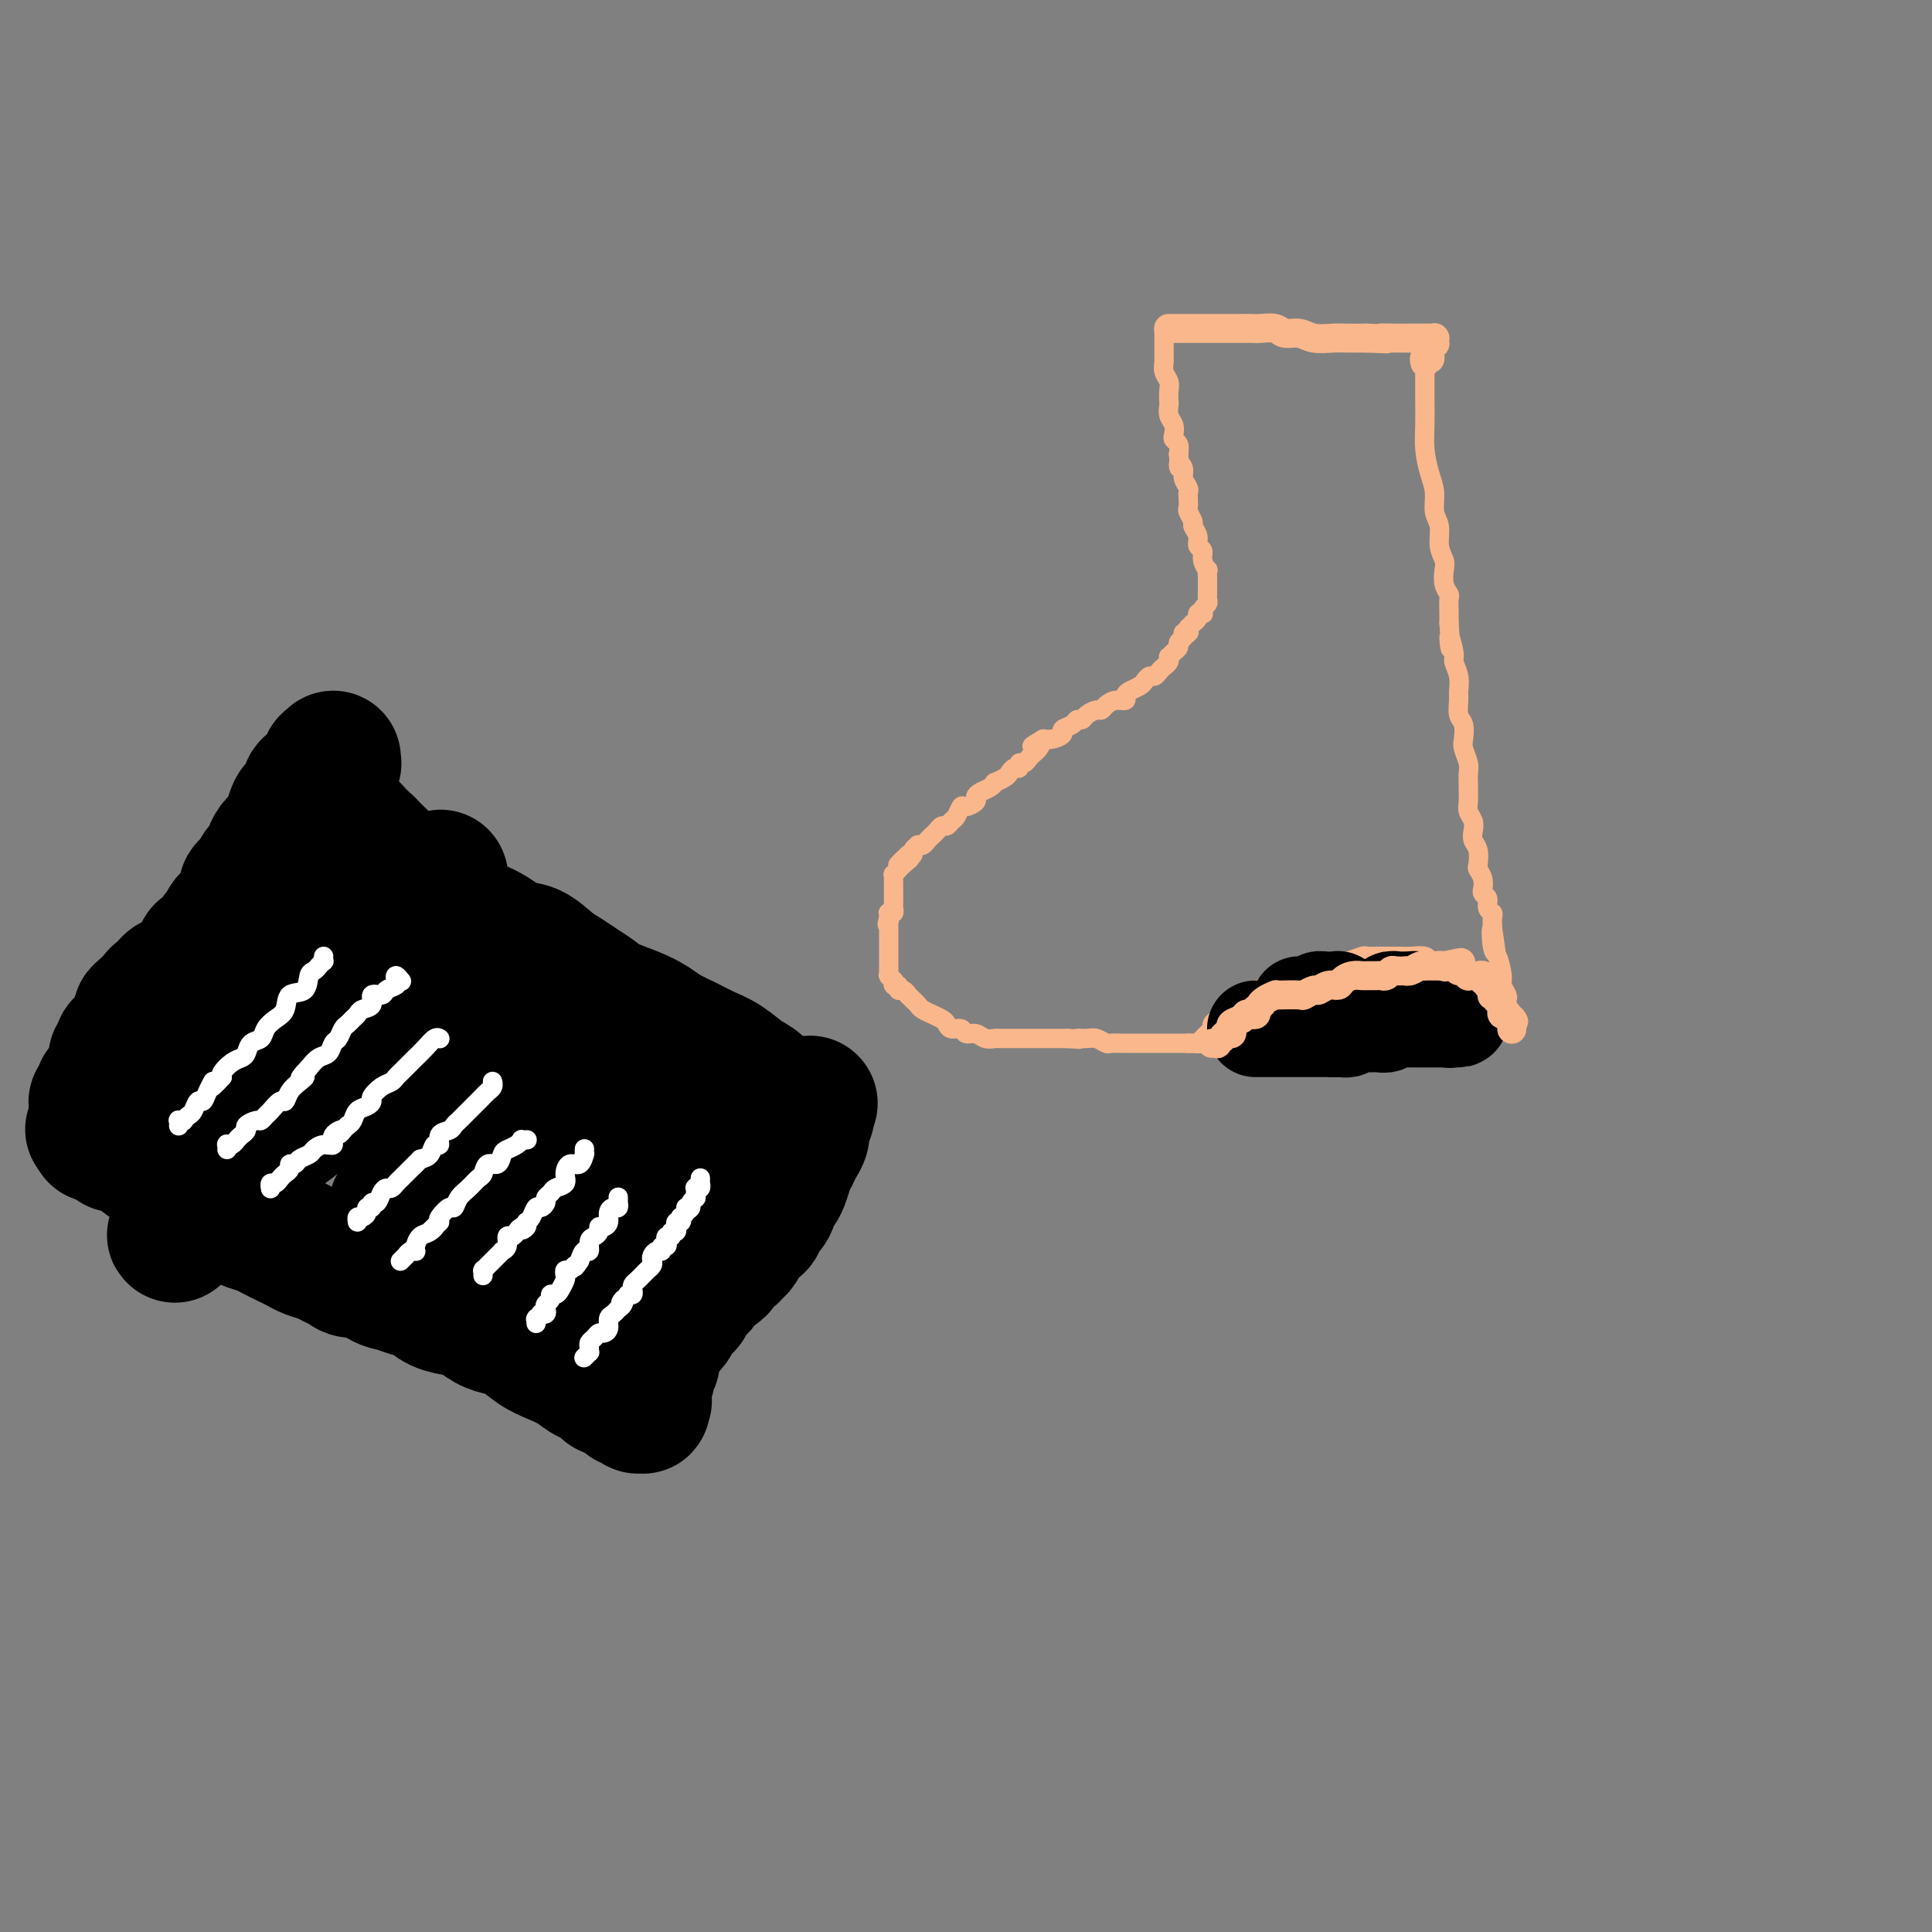 <svg viewBox='0 0 400 400' version='1.1' xmlns='http://www.w3.org/2000/svg' xmlns:xlink='http://www.w3.org/1999/xlink'><rect x="0" y="0" width="400" height="400" fill="#808080" stroke="none"/><g fill='none' stroke='#000000' stroke-width='6' stroke-linecap='round' stroke-linejoin='round'><path d='M45,181c-0.096,-0.090 -0.191,-0.180 0,0c0.191,0.180 0.670,0.629 1,1c0.330,0.371 0.512,0.663 1,1c0.488,0.337 1.283,0.721 2,1c0.717,0.279 1.357,0.455 2,1c0.643,0.545 1.289,1.459 2,2c0.711,0.541 1.486,0.708 2,1c0.514,0.292 0.767,0.708 1,1c0.233,0.292 0.447,0.459 1,1c0.553,0.541 1.444,1.454 2,2c0.556,0.546 0.778,0.724 1,1c0.222,0.276 0.444,0.651 1,1c0.556,0.349 1.444,0.671 2,1c0.556,0.329 0.778,0.664 1,1'/><path d='M64,196c2.907,2.561 0.676,1.464 0,1c-0.676,-0.464 0.203,-0.294 1,0c0.797,0.294 1.512,0.712 2,1c0.488,0.288 0.749,0.447 1,1c0.251,0.553 0.490,1.499 1,2c0.510,0.501 1.290,0.557 2,1c0.710,0.443 1.350,1.273 2,2c0.650,0.727 1.310,1.350 2,2c0.690,0.650 1.411,1.325 2,2c0.589,0.675 1.046,1.349 2,2c0.954,0.651 2.405,1.278 3,2c0.595,0.722 0.333,1.539 1,2c0.667,0.461 2.262,0.565 3,1c0.738,0.435 0.619,1.199 1,2c0.381,0.801 1.260,1.637 2,2c0.740,0.363 1.339,0.252 2,1c0.661,0.748 1.385,2.355 2,3c0.615,0.645 1.123,0.329 2,1c0.877,0.671 2.125,2.328 3,3c0.875,0.672 1.376,0.359 2,1c0.624,0.641 1.369,2.237 2,3c0.631,0.763 1.146,0.695 2,1c0.854,0.305 2.045,0.985 3,2c0.955,1.015 1.674,2.365 2,3c0.326,0.635 0.257,0.554 1,1c0.743,0.446 2.296,1.419 3,2c0.704,0.581 0.559,0.769 1,1c0.441,0.231 1.469,0.505 2,1c0.531,0.495 0.566,1.210 1,2c0.434,0.790 1.267,1.654 2,2c0.733,0.346 1.367,0.173 2,0'/><path d='M121,246c8.958,8.140 2.852,3.491 1,2c-1.852,-1.491 0.549,0.178 2,1c1.451,0.822 1.952,0.799 2,1c0.048,0.201 -0.355,0.628 0,1c0.355,0.372 1.470,0.691 2,1c0.530,0.309 0.474,0.608 1,1c0.526,0.392 1.632,0.879 2,1c0.368,0.121 -0.004,-0.122 0,0c0.004,0.122 0.382,0.611 1,1c0.618,0.389 1.475,0.679 2,1c0.525,0.321 0.719,0.673 1,1c0.281,0.327 0.649,0.627 1,1c0.351,0.373 0.686,0.817 1,1c0.314,0.183 0.606,0.105 1,0c0.394,-0.105 0.890,-0.238 1,0c0.110,0.238 -0.167,0.849 0,1c0.167,0.151 0.777,-0.156 1,0c0.223,0.156 0.060,0.774 0,1c-0.060,0.226 -0.016,0.060 0,0c0.016,-0.060 0.004,-0.012 0,0c-0.004,0.012 -0.001,-0.011 0,0c0.001,0.011 0.000,0.055 0,0c-0.000,-0.055 -0.000,-0.211 0,0c0.000,0.211 0.000,0.789 0,1c-0.000,0.211 -0.000,0.057 0,0c0.000,-0.057 0.000,-0.016 0,0c-0.000,0.016 -0.000,0.008 0,0'/><path d='M140,262c3.167,2.667 1.583,1.333 0,0'/></g>
<g fill='none' stroke='#000000' stroke-width='28' stroke-linecap='round' stroke-linejoin='round'><path d='M47,197c0.000,0.026 0.001,0.052 0,0c-0.001,-0.052 -0.003,-0.184 0,0c0.003,0.184 0.012,0.682 0,1c-0.012,0.318 -0.043,0.455 0,1c0.043,0.545 0.162,1.498 0,2c-0.162,0.502 -0.603,0.555 -1,1c-0.397,0.445 -0.750,1.284 -1,2c-0.250,0.716 -0.395,1.309 -1,2c-0.605,0.691 -1.668,1.481 -2,2c-0.332,0.519 0.066,0.769 0,1c-0.066,0.231 -0.596,0.443 -1,1c-0.404,0.557 -0.683,1.459 -1,2c-0.317,0.541 -0.673,0.722 -1,1c-0.327,0.278 -0.627,0.652 -1,1c-0.373,0.348 -0.821,0.671 -1,1c-0.179,0.329 -0.090,0.665 0,1'/><path d='M37,216c-1.726,3.346 -1.040,2.209 -1,2c0.040,-0.209 -0.567,0.508 -1,1c-0.433,0.492 -0.693,0.757 -1,1c-0.307,0.243 -0.661,0.463 -1,1c-0.339,0.537 -0.663,1.391 -1,2c-0.337,0.609 -0.685,0.974 -1,1c-0.315,0.026 -0.595,-0.287 -1,0c-0.405,0.287 -0.934,1.175 -1,2c-0.066,0.825 0.332,1.587 0,2c-0.332,0.413 -1.396,0.478 -2,1c-0.604,0.522 -0.750,1.502 -1,2c-0.250,0.498 -0.603,0.516 -1,1c-0.397,0.484 -0.838,1.436 -1,2c-0.162,0.564 -0.043,0.740 0,1c0.043,0.260 0.012,0.606 0,1c-0.012,0.394 -0.003,0.838 0,1c0.003,0.162 0.000,0.043 0,0c-0.000,-0.043 0.002,-0.012 0,0c-0.002,0.012 -0.009,0.003 0,0c0.009,-0.003 0.034,0.001 0,0c-0.034,-0.001 -0.127,-0.007 0,0c0.127,0.007 0.474,0.028 1,0c0.526,-0.028 1.229,-0.104 2,0c0.771,0.104 1.609,0.389 2,1c0.391,0.611 0.336,1.549 1,2c0.664,0.451 2.047,0.415 3,1c0.953,0.585 1.477,1.793 2,3'/><path d='M35,244c1.995,1.793 1.482,1.775 2,2c0.518,0.225 2.067,0.694 3,1c0.933,0.306 1.251,0.449 2,1c0.749,0.551 1.928,1.508 3,2c1.072,0.492 2.038,0.517 3,1c0.962,0.483 1.920,1.425 3,2c1.080,0.575 2.280,0.784 3,1c0.720,0.216 0.959,0.439 2,1c1.041,0.561 2.884,1.460 4,2c1.116,0.540 1.507,0.722 2,1c0.493,0.278 1.090,0.653 2,1c0.910,0.347 2.134,0.665 3,1c0.866,0.335 1.376,0.685 2,1c0.624,0.315 1.363,0.595 2,1c0.637,0.405 1.170,0.935 2,1c0.830,0.065 1.955,-0.334 3,0c1.045,0.334 2.011,1.403 3,2c0.989,0.597 2.001,0.724 3,1c0.999,0.276 1.986,0.703 3,1c1.014,0.297 2.056,0.464 3,1c0.944,0.536 1.789,1.439 3,2c1.211,0.561 2.788,0.778 4,1c1.212,0.222 2.060,0.447 3,1c0.940,0.553 1.973,1.432 3,2c1.027,0.568 2.050,0.823 3,1c0.950,0.177 1.828,0.275 3,1c1.172,0.725 2.637,2.078 4,3c1.363,0.922 2.623,1.412 4,2c1.377,0.588 2.871,1.274 4,2c1.129,0.726 1.894,1.493 3,2c1.106,0.507 2.553,0.753 4,1'/><path d='M126,286c14.195,6.906 4.182,3.171 1,2c-3.182,-1.171 0.467,0.221 2,1c1.533,0.779 0.950,0.945 1,1c0.050,0.055 0.731,0.001 1,0c0.269,-0.001 0.125,0.052 0,0c-0.125,-0.052 -0.230,-0.210 0,0c0.230,0.210 0.794,0.788 1,1c0.206,0.212 0.055,0.057 0,0c-0.055,-0.057 -0.015,-0.015 0,0c0.015,0.015 0.003,0.004 0,0c-0.003,-0.004 0.003,-0.001 0,0c-0.003,0.001 -0.015,0.001 0,0c0.015,-0.001 0.057,-0.004 0,0c-0.057,0.004 -0.211,0.016 0,0c0.211,-0.016 0.789,-0.060 1,0c0.211,0.060 0.057,0.224 0,0c-0.057,-0.224 -0.015,-0.837 0,-1c0.015,-0.163 0.003,0.124 0,0c-0.003,-0.124 0.003,-0.660 0,-1c-0.003,-0.340 -0.016,-0.485 0,-1c0.016,-0.515 0.061,-1.399 0,-2c-0.061,-0.601 -0.227,-0.919 0,-1c0.227,-0.081 0.849,0.074 1,0c0.151,-0.074 -0.168,-0.376 0,-1c0.168,-0.624 0.822,-1.571 1,-2c0.178,-0.429 -0.122,-0.342 0,-1c0.122,-0.658 0.665,-2.063 1,-3c0.335,-0.937 0.461,-1.406 1,-2c0.539,-0.594 1.491,-1.314 2,-2c0.509,-0.686 0.574,-1.339 1,-2c0.426,-0.661 1.213,-1.331 2,-2'/><path d='M142,270c1.727,-3.649 1.043,-2.273 1,-2c-0.043,0.273 0.553,-0.557 1,-1c0.447,-0.443 0.745,-0.500 1,-1c0.255,-0.500 0.467,-1.443 1,-2c0.533,-0.557 1.385,-0.727 2,-1c0.615,-0.273 0.991,-0.650 1,-1c0.009,-0.350 -0.348,-0.675 0,-1c0.348,-0.325 1.403,-0.650 2,-1c0.597,-0.350 0.737,-0.724 1,-1c0.263,-0.276 0.649,-0.454 1,-1c0.351,-0.546 0.667,-1.460 1,-2c0.333,-0.540 0.685,-0.706 1,-1c0.315,-0.294 0.595,-0.716 1,-1c0.405,-0.284 0.935,-0.428 1,-1c0.065,-0.572 -0.333,-1.570 0,-2c0.333,-0.430 1.399,-0.293 2,-1c0.601,-0.707 0.739,-2.258 1,-3c0.261,-0.742 0.647,-0.674 1,-1c0.353,-0.326 0.673,-1.046 1,-2c0.327,-0.954 0.662,-2.143 1,-3c0.338,-0.857 0.679,-1.382 1,-2c0.321,-0.618 0.621,-1.328 1,-2c0.379,-0.672 0.837,-1.307 1,-2c0.163,-0.693 0.029,-1.443 0,-2c-0.029,-0.557 0.045,-0.920 0,-1c-0.045,-0.080 -0.208,0.122 0,0c0.208,-0.122 0.788,-0.569 1,-1c0.212,-0.431 0.057,-0.848 0,-1c-0.057,-0.152 -0.015,-0.041 0,0c0.015,0.041 0.004,0.012 0,0c-0.004,-0.012 -0.002,-0.006 0,0'/><path d='M167,230c1.298,-3.094 0.542,-0.828 0,0c-0.542,0.828 -0.870,0.219 -1,0c-0.130,-0.219 -0.062,-0.049 0,0c0.062,0.049 0.117,-0.023 0,0c-0.117,0.023 -0.405,0.140 -1,0c-0.595,-0.140 -1.499,-0.536 -2,-1c-0.501,-0.464 -0.601,-0.996 -1,-1c-0.399,-0.004 -1.096,0.518 -2,0c-0.904,-0.518 -2.016,-2.078 -3,-3c-0.984,-0.922 -1.842,-1.206 -3,-2c-1.158,-0.794 -2.616,-2.100 -4,-3c-1.384,-0.900 -2.693,-1.396 -4,-2c-1.307,-0.604 -2.612,-1.317 -4,-2c-1.388,-0.683 -2.861,-1.338 -4,-2c-1.139,-0.662 -1.946,-1.332 -3,-2c-1.054,-0.668 -2.354,-1.334 -4,-2c-1.646,-0.666 -3.636,-1.332 -5,-2c-1.364,-0.668 -2.101,-1.339 -3,-2c-0.899,-0.661 -1.961,-1.313 -3,-2c-1.039,-0.687 -2.055,-1.409 -3,-2c-0.945,-0.591 -1.820,-1.051 -3,-2c-1.180,-0.949 -2.664,-2.388 -4,-3c-1.336,-0.612 -2.524,-0.398 -4,-1c-1.476,-0.602 -3.242,-2.019 -5,-3c-1.758,-0.981 -3.509,-1.525 -5,-2c-1.491,-0.475 -2.721,-0.879 -4,-2c-1.279,-1.121 -2.608,-2.958 -4,-4c-1.392,-1.042 -2.847,-1.290 -4,-2c-1.153,-0.710 -2.003,-1.884 -3,-3c-0.997,-1.116 -2.142,-2.176 -3,-3c-0.858,-0.824 -1.429,-1.412 -2,-2'/><path d='M76,175c-3.063,-2.808 -2.722,-2.829 -3,-3c-0.278,-0.171 -1.175,-0.494 -2,-1c-0.825,-0.506 -1.579,-1.197 -2,-2c-0.421,-0.803 -0.509,-1.718 -1,-2c-0.491,-0.282 -1.385,0.068 -2,0c-0.615,-0.068 -0.949,-0.554 -1,-1c-0.051,-0.446 0.183,-0.852 0,-1c-0.183,-0.148 -0.781,-0.040 -1,0c-0.219,0.040 -0.059,0.010 0,0c0.059,-0.010 0.016,0.001 0,0c-0.016,-0.001 -0.004,-0.012 0,0c0.004,0.012 0.001,0.048 0,0c-0.001,-0.048 -0.000,-0.178 0,0c0.000,0.178 0.000,0.666 0,1c-0.000,0.334 0.000,0.513 0,1c-0.000,0.487 -0.000,1.281 0,2c0.000,0.719 0.001,1.361 0,2c-0.001,0.639 -0.003,1.273 0,2c0.003,0.727 0.012,1.546 0,2c-0.012,0.454 -0.045,0.543 0,1c0.045,0.457 0.166,1.281 0,2c-0.166,0.719 -0.621,1.334 -1,2c-0.379,0.666 -0.683,1.382 -1,2c-0.317,0.618 -0.649,1.139 -1,2c-0.351,0.861 -0.723,2.062 -1,3c-0.277,0.938 -0.458,1.613 -1,2c-0.542,0.387 -1.443,0.488 -2,1c-0.557,0.512 -0.768,1.436 -1,2c-0.232,0.564 -0.486,0.767 -1,1c-0.514,0.233 -1.290,0.495 -2,1c-0.710,0.505 -1.355,1.252 -2,2'/><path d='M51,196c-1.901,2.711 -0.654,1.490 -1,1c-0.346,-0.490 -2.284,-0.247 -3,0c-0.716,0.247 -0.209,0.499 -1,1c-0.791,0.501 -2.880,1.252 -4,2c-1.120,0.748 -1.270,1.492 -2,2c-0.730,0.508 -2.040,0.779 -3,1c-0.960,0.221 -1.570,0.392 -2,1c-0.430,0.608 -0.679,1.655 -1,2c-0.321,0.345 -0.712,-0.010 -1,0c-0.288,0.010 -0.472,0.387 -1,1c-0.528,0.613 -1.398,1.463 -2,2c-0.602,0.537 -0.934,0.760 -1,1c-0.066,0.240 0.136,0.497 0,1c-0.136,0.503 -0.610,1.253 -1,2c-0.390,0.747 -0.697,1.491 -1,2c-0.303,0.509 -0.602,0.783 -1,1c-0.398,0.217 -0.895,0.376 -1,1c-0.105,0.624 0.183,1.711 0,2c-0.183,0.289 -0.836,-0.221 -1,0c-0.164,0.221 0.162,1.171 0,2c-0.162,0.829 -0.813,1.536 -1,2c-0.187,0.464 0.090,0.684 0,1c-0.090,0.316 -0.546,0.729 -1,1c-0.454,0.271 -0.906,0.401 -1,1c-0.094,0.599 0.171,1.666 0,2c-0.171,0.334 -0.778,-0.064 -1,0c-0.222,0.064 -0.060,0.592 0,1c0.060,0.408 0.016,0.697 0,1c-0.016,0.303 -0.004,0.620 0,1c0.004,0.380 0.001,0.823 0,1c-0.001,0.177 -0.001,0.089 0,0'/><path d='M20,232c-1.546,3.558 -0.411,0.954 0,0c0.411,-0.954 0.099,-0.256 0,0c-0.099,0.256 0.016,0.070 0,0c-0.016,-0.070 -0.162,-0.025 0,0c0.162,0.025 0.631,0.029 1,0c0.369,-0.029 0.639,-0.091 1,0c0.361,0.091 0.812,0.335 1,0c0.188,-0.335 0.112,-1.248 1,-2c0.888,-0.752 2.740,-1.341 4,-2c1.260,-0.659 1.928,-1.388 3,-2c1.072,-0.612 2.549,-1.107 4,-2c1.451,-0.893 2.876,-2.182 4,-3c1.124,-0.818 1.946,-1.163 3,-2c1.054,-0.837 2.339,-2.166 4,-3c1.661,-0.834 3.696,-1.172 5,-2c1.304,-0.828 1.875,-2.146 3,-3c1.125,-0.854 2.804,-1.244 4,-2c1.196,-0.756 1.909,-1.879 3,-3c1.091,-1.121 2.559,-2.242 4,-3c1.441,-0.758 2.854,-1.155 4,-2c1.146,-0.845 2.026,-2.137 3,-3c0.974,-0.863 2.043,-1.296 3,-2c0.957,-0.704 1.801,-1.680 3,-3c1.199,-1.320 2.755,-2.983 4,-4c1.245,-1.017 2.181,-1.389 3,-2c0.819,-0.611 1.520,-1.460 2,-2c0.480,-0.540 0.740,-0.770 1,-1'/><path d='M88,184c5.889,-4.639 2.111,-1.237 1,0c-1.111,1.237 0.446,0.309 1,0c0.554,-0.309 0.104,-0.001 0,0c-0.104,0.001 0.137,-0.307 0,0c-0.137,0.307 -0.653,1.230 -1,2c-0.347,0.770 -0.525,1.387 -1,2c-0.475,0.613 -1.246,1.222 -2,2c-0.754,0.778 -1.491,1.724 -2,3c-0.509,1.276 -0.790,2.881 -2,5c-1.210,2.119 -3.350,4.751 -5,7c-1.650,2.249 -2.810,4.113 -4,6c-1.190,1.887 -2.412,3.796 -4,6c-1.588,2.204 -3.544,4.702 -5,7c-1.456,2.298 -2.411,4.396 -4,6c-1.589,1.604 -3.811,2.713 -5,4c-1.189,1.287 -1.345,2.750 -2,4c-0.655,1.250 -1.811,2.285 -3,3c-1.189,0.715 -2.413,1.109 -3,2c-0.587,0.891 -0.539,2.279 -1,3c-0.461,0.721 -1.433,0.774 -2,1c-0.567,0.226 -0.729,0.624 -1,1c-0.271,0.376 -0.651,0.732 -1,1c-0.349,0.268 -0.668,0.450 -1,1c-0.332,0.550 -0.677,1.468 -1,2c-0.323,0.532 -0.623,0.679 -1,1c-0.377,0.321 -0.832,0.817 -1,1c-0.168,0.183 -0.048,0.052 0,0c0.048,-0.052 0.024,-0.026 0,0'/><path d='M38,254c-3.484,3.617 -1.195,0.661 0,-1c1.195,-1.661 1.294,-2.025 2,-3c0.706,-0.975 2.017,-2.561 3,-4c0.983,-1.439 1.637,-2.731 3,-4c1.363,-1.269 3.433,-2.517 6,-4c2.567,-1.483 5.629,-3.202 8,-5c2.371,-1.798 4.049,-3.674 6,-5c1.951,-1.326 4.175,-2.100 6,-3c1.825,-0.900 3.251,-1.924 5,-3c1.749,-1.076 3.820,-2.204 5,-3c1.180,-0.796 1.468,-1.260 2,-2c0.532,-0.740 1.308,-1.756 2,-2c0.692,-0.244 1.299,0.285 2,0c0.701,-0.285 1.497,-1.383 2,-2c0.503,-0.617 0.713,-0.753 1,-1c0.287,-0.247 0.650,-0.606 1,-1c0.350,-0.394 0.685,-0.822 1,-1c0.315,-0.178 0.609,-0.104 1,0c0.391,0.104 0.879,0.238 1,0c0.121,-0.238 -0.125,-0.848 0,-1c0.125,-0.152 0.622,0.156 1,0c0.378,-0.156 0.637,-0.775 1,-1c0.363,-0.225 0.829,-0.057 1,0c0.171,0.057 0.046,0.004 0,0c-0.046,-0.004 -0.011,0.043 0,0c0.011,-0.043 0.000,-0.174 0,0c-0.000,0.174 0.010,0.655 0,1c-0.010,0.345 -0.041,0.554 0,1c0.041,0.446 0.155,1.127 0,2c-0.155,0.873 -0.577,1.936 -1,3'/><path d='M97,215c-0.422,1.628 -1.478,2.199 -2,3c-0.522,0.801 -0.511,1.831 -1,3c-0.489,1.169 -1.480,2.476 -2,4c-0.520,1.524 -0.569,3.266 -1,5c-0.431,1.734 -1.243,3.459 -2,5c-0.757,1.541 -1.461,2.899 -2,4c-0.539,1.101 -0.915,1.944 -1,3c-0.085,1.056 0.122,2.324 0,3c-0.122,0.676 -0.572,0.760 -1,1c-0.428,0.240 -0.833,0.638 -1,1c-0.167,0.362 -0.096,0.690 0,1c0.096,0.310 0.218,0.604 0,1c-0.218,0.396 -0.776,0.894 -1,1c-0.224,0.106 -0.112,-0.182 0,0c0.112,0.182 0.226,0.833 0,1c-0.226,0.167 -0.793,-0.149 -1,0c-0.207,0.149 -0.056,0.764 0,1c0.056,0.236 0.017,0.093 0,0c-0.017,-0.093 -0.012,-0.136 0,0c0.012,0.136 0.030,0.449 0,0c-0.030,-0.449 -0.108,-1.662 0,-2c0.108,-0.338 0.402,0.197 1,0c0.598,-0.197 1.500,-1.126 2,-2c0.500,-0.874 0.598,-1.693 1,-2c0.402,-0.307 1.108,-0.103 2,-1c0.892,-0.897 1.971,-2.895 3,-4c1.029,-1.105 2.008,-1.316 3,-2c0.992,-0.684 1.996,-1.842 3,-3'/><path d='M97,236c2.957,-2.966 3.349,-3.381 4,-4c0.651,-0.619 1.563,-1.441 3,-2c1.437,-0.559 3.401,-0.857 5,-2c1.599,-1.143 2.834,-3.133 4,-4c1.166,-0.867 2.263,-0.611 3,-1c0.737,-0.389 1.114,-1.424 2,-2c0.886,-0.576 2.280,-0.694 3,-1c0.720,-0.306 0.767,-0.800 1,-1c0.233,-0.200 0.651,-0.107 1,0c0.349,0.107 0.630,0.229 1,0c0.370,-0.229 0.831,-0.809 1,-1c0.169,-0.191 0.046,0.007 0,0c-0.046,-0.007 -0.014,-0.220 0,0c0.014,0.220 0.011,0.873 0,1c-0.011,0.127 -0.029,-0.272 0,0c0.029,0.272 0.107,1.216 0,2c-0.107,0.784 -0.399,1.408 -1,2c-0.601,0.592 -1.512,1.150 -2,2c-0.488,0.850 -0.553,1.990 -1,3c-0.447,1.010 -1.274,1.891 -2,3c-0.726,1.109 -1.350,2.448 -2,4c-0.650,1.552 -1.327,3.318 -2,5c-0.673,1.682 -1.342,3.281 -2,5c-0.658,1.719 -1.304,3.560 -2,5c-0.696,1.440 -1.440,2.481 -2,3c-0.560,0.519 -0.935,0.518 -1,1c-0.065,0.482 0.178,1.449 0,2c-0.178,0.551 -0.779,0.687 -1,1c-0.221,0.313 -0.063,0.804 0,1c0.063,0.196 0.032,0.098 0,0'/><path d='M107,258c-2.856,6.260 -1.497,2.408 -1,1c0.497,-1.408 0.133,-0.374 0,0c-0.133,0.374 -0.036,0.086 0,0c0.036,-0.086 0.009,0.028 0,0c-0.009,-0.028 -0.001,-0.200 0,0c0.001,0.200 -0.003,0.772 0,1c0.003,0.228 0.015,0.113 0,0c-0.015,-0.113 -0.057,-0.223 0,0c0.057,0.223 0.211,0.777 0,1c-0.211,0.223 -0.789,0.113 -1,0c-0.211,-0.113 -0.054,-0.229 0,0c0.054,0.229 0.007,0.801 0,1c-0.007,0.199 0.028,0.023 0,0c-0.028,-0.023 -0.118,0.105 0,0c0.118,-0.105 0.445,-0.445 1,-1c0.555,-0.555 1.338,-1.327 2,-2c0.662,-0.673 1.203,-1.246 2,-2c0.797,-0.754 1.851,-1.687 3,-3c1.149,-1.313 2.394,-3.005 4,-4c1.606,-0.995 3.572,-1.293 5,-2c1.428,-0.707 2.318,-1.824 3,-3c0.682,-1.176 1.157,-2.410 2,-3c0.843,-0.590 2.053,-0.536 3,-1c0.947,-0.464 1.630,-1.448 2,-2c0.370,-0.552 0.428,-0.673 1,-1c0.572,-0.327 1.658,-0.861 2,-1c0.342,-0.139 -0.062,0.116 0,0c0.062,-0.116 0.589,-0.605 1,-1c0.411,-0.395 0.705,-0.698 1,-1'/><path d='M137,235c5.184,-4.265 2.643,-1.927 2,-1c-0.643,0.927 0.611,0.444 1,0c0.389,-0.444 -0.088,-0.850 0,-1c0.088,-0.150 0.742,-0.044 1,0c0.258,0.044 0.122,0.026 0,0c-0.122,-0.026 -0.229,-0.059 0,0c0.229,0.059 0.793,0.211 1,0c0.207,-0.211 0.056,-0.787 0,-1c-0.056,-0.213 -0.015,-0.065 0,0c0.015,0.065 0.006,0.048 0,0c-0.006,-0.048 -0.009,-0.126 0,0c0.009,0.126 0.028,0.455 0,1c-0.028,0.545 -0.105,1.305 0,2c0.105,0.695 0.390,1.325 0,2c-0.390,0.675 -1.455,1.396 -2,2c-0.545,0.604 -0.570,1.093 -1,2c-0.430,0.907 -1.266,2.233 -2,3c-0.734,0.767 -1.365,0.974 -2,2c-0.635,1.026 -1.273,2.869 -2,4c-0.727,1.131 -1.542,1.550 -2,2c-0.458,0.450 -0.557,0.933 -1,2c-0.443,1.067 -1.228,2.720 -2,4c-0.772,1.280 -1.531,2.188 -2,3c-0.469,0.812 -0.646,1.527 -1,2c-0.354,0.473 -0.883,0.705 -1,1c-0.117,0.295 0.179,0.653 0,1c-0.179,0.347 -0.832,0.681 -1,1c-0.168,0.319 0.151,0.622 0,1c-0.151,0.378 -0.771,0.833 -1,1c-0.229,0.167 -0.065,0.048 0,0c0.065,-0.048 0.033,-0.024 0,0'/><path d='M122,268c-3.095,5.798 -0.833,2.292 0,1c0.833,-1.292 0.238,-0.369 0,0c-0.238,0.369 -0.119,0.185 0,0'/><path d='M69,157c-0.032,0.426 -0.065,0.852 0,1c0.065,0.148 0.226,0.018 0,0c-0.226,-0.018 -0.839,0.074 -1,0c-0.161,-0.074 0.130,-0.316 0,0c-0.130,0.316 -0.683,1.188 -1,2c-0.317,0.812 -0.399,1.564 -1,2c-0.601,0.436 -1.719,0.557 -2,1c-0.281,0.443 0.277,1.207 0,2c-0.277,0.793 -1.387,1.616 -2,2c-0.613,0.384 -0.727,0.329 -1,1c-0.273,0.671 -0.703,2.068 -1,3c-0.297,0.932 -0.461,1.401 -1,2c-0.539,0.599 -1.454,1.329 -2,2c-0.546,0.671 -0.724,1.283 -1,2c-0.276,0.717 -0.651,1.539 -1,2c-0.349,0.461 -0.671,0.560 -1,1c-0.329,0.440 -0.664,1.220 -1,2'/><path d='M53,182c-2.638,4.345 -1.232,2.708 -1,2c0.232,-0.708 -0.712,-0.488 -1,0c-0.288,0.488 0.078,1.243 0,2c-0.078,0.757 -0.599,1.517 -1,2c-0.401,0.483 -0.681,0.689 -1,1c-0.319,0.311 -0.678,0.727 -1,1c-0.322,0.273 -0.607,0.402 -1,1c-0.393,0.598 -0.893,1.666 -1,2c-0.107,0.334 0.179,-0.064 0,0c-0.179,0.064 -0.822,0.591 -1,1c-0.178,0.409 0.110,0.701 0,1c-0.110,0.299 -0.617,0.605 -1,1c-0.383,0.395 -0.643,0.879 -1,1c-0.357,0.121 -0.813,-0.123 -1,0c-0.187,0.123 -0.107,0.611 0,1c0.107,0.389 0.240,0.679 0,1c-0.240,0.321 -0.853,0.674 -1,1c-0.147,0.326 0.172,0.626 0,1c-0.172,0.374 -0.835,0.821 -1,1c-0.165,0.179 0.167,0.089 0,0c-0.167,-0.089 -0.833,-0.178 -1,0c-0.167,0.178 0.166,0.624 0,1c-0.166,0.376 -0.832,0.682 -1,1c-0.168,0.318 0.162,0.647 0,1c-0.162,0.353 -0.817,0.728 -1,1c-0.183,0.272 0.105,0.439 0,1c-0.105,0.561 -0.603,1.515 -1,2c-0.397,0.485 -0.694,0.501 -1,1c-0.306,0.499 -0.621,1.480 -1,2c-0.379,0.520 -0.823,0.577 -1,1c-0.177,0.423 -0.089,1.211 0,2'/><path d='M33,215c-3.257,4.995 -1.398,0.983 -1,0c0.398,-0.983 -0.663,1.064 -1,2c-0.337,0.936 0.050,0.760 0,1c-0.050,0.240 -0.538,0.895 -1,1c-0.462,0.105 -0.897,-0.340 -1,0c-0.103,0.340 0.127,1.466 0,2c-0.127,0.534 -0.612,0.475 -1,1c-0.388,0.525 -0.679,1.633 -1,2c-0.321,0.367 -0.673,-0.008 -1,0c-0.327,0.008 -0.627,0.398 -1,1c-0.373,0.602 -0.817,1.414 -1,2c-0.183,0.586 -0.106,0.944 0,1c0.106,0.056 0.240,-0.191 0,0c-0.240,0.191 -0.853,0.821 -1,1c-0.147,0.179 0.171,-0.092 0,0c-0.171,0.092 -0.831,0.546 -1,1c-0.169,0.454 0.152,0.906 0,1c-0.152,0.094 -0.776,-0.171 -1,0c-0.224,0.171 -0.046,0.777 0,1c0.046,0.223 -0.040,0.063 0,0c0.040,-0.063 0.207,-0.028 0,0c-0.207,0.028 -0.788,0.050 -1,0c-0.212,-0.050 -0.057,-0.171 0,0c0.057,0.171 0.015,0.634 0,1c-0.015,0.366 -0.004,0.634 0,1c0.004,0.366 0.001,0.829 0,1c-0.001,0.171 -0.000,0.049 0,0c0.000,-0.049 0.000,-0.024 0,0'/></g>
<g fill='none' stroke='#FFFFFF' stroke-width='4' stroke-linecap='round' stroke-linejoin='round'><path d='M145,244c0.001,0.032 0.001,0.065 0,0c-0.001,-0.065 -0.004,-0.227 0,0c0.004,0.227 0.015,0.844 0,1c-0.015,0.156 -0.057,-0.150 0,0c0.057,0.150 0.211,0.757 0,1c-0.211,0.243 -0.789,0.122 -1,0c-0.211,-0.122 -0.056,-0.244 0,0c0.056,0.244 0.011,0.853 0,1c-0.011,0.147 0.011,-0.167 0,0c-0.011,0.167 -0.055,0.815 0,1c0.055,0.185 0.211,-0.095 0,0c-0.211,0.095 -0.788,0.564 -1,1c-0.212,0.436 -0.061,0.839 0,1c0.061,0.161 0.030,0.081 0,0'/><path d='M143,250c-0.532,0.940 -0.861,0.289 -1,0c-0.139,-0.289 -0.089,-0.217 0,0c0.089,0.217 0.216,0.579 0,1c-0.216,0.421 -0.776,0.901 -1,1c-0.224,0.099 -0.113,-0.183 0,0c0.113,0.183 0.226,0.833 0,1c-0.226,0.167 -0.792,-0.147 -1,0c-0.208,0.147 -0.060,0.756 0,1c0.060,0.244 0.031,0.122 0,0c-0.031,-0.122 -0.065,-0.244 0,0c0.065,0.244 0.227,0.853 0,1c-0.227,0.147 -0.844,-0.167 -1,0c-0.156,0.167 0.150,0.814 0,1c-0.150,0.186 -0.758,-0.090 -1,0c-0.242,0.090 -0.120,0.545 0,1c0.120,0.455 0.239,0.909 0,1c-0.239,0.091 -0.835,-0.183 -1,0c-0.165,0.183 0.100,0.822 0,1c-0.100,0.178 -0.567,-0.106 -1,0c-0.433,0.106 -0.833,0.602 -1,1c-0.167,0.398 -0.101,0.699 0,1c0.101,0.301 0.238,0.602 0,1c-0.238,0.398 -0.851,0.894 -1,1c-0.149,0.106 0.167,-0.179 0,0c-0.167,0.179 -0.815,0.821 -1,1c-0.185,0.179 0.095,-0.106 0,0c-0.095,0.106 -0.564,0.603 -1,1c-0.436,0.397 -0.838,0.694 -1,1c-0.162,0.306 -0.082,0.621 0,1c0.082,0.379 0.166,0.823 0,1c-0.166,0.177 -0.583,0.089 -1,0'/><path d='M130,268c-2.251,2.963 -1.378,1.370 -1,1c0.378,-0.370 0.260,0.482 0,1c-0.260,0.518 -0.661,0.703 -1,1c-0.339,0.297 -0.616,0.706 -1,1c-0.384,0.294 -0.876,0.474 -1,1c-0.124,0.526 0.121,1.398 0,2c-0.121,0.602 -0.607,0.935 -1,1c-0.393,0.065 -0.694,-0.136 -1,0c-0.306,0.136 -0.617,0.610 -1,1c-0.383,0.390 -0.838,0.697 -1,1c-0.162,0.303 -0.029,0.603 0,1c0.029,0.397 -0.045,0.891 0,1c0.045,0.109 0.208,-0.167 0,0c-0.208,0.167 -0.788,0.777 -1,1c-0.212,0.223 -0.057,0.060 0,0c0.057,-0.060 0.015,-0.016 0,0c-0.015,0.016 -0.004,0.004 0,0c0.004,-0.004 0.001,-0.001 0,0c-0.001,0.001 -0.000,0.000 0,0c0.000,-0.000 0.000,-0.000 0,0'/><path d='M128,248c-0.002,-0.122 -0.003,-0.243 0,0c0.003,0.243 0.011,0.852 0,1c-0.011,0.148 -0.041,-0.164 0,0c0.041,0.164 0.152,0.804 0,1c-0.152,0.196 -0.566,-0.053 -1,0c-0.434,0.053 -0.886,0.410 -1,1c-0.114,0.590 0.110,1.415 0,2c-0.110,0.585 -0.555,0.929 -1,1c-0.445,0.071 -0.889,-0.131 -1,0c-0.111,0.131 0.111,0.594 0,1c-0.111,0.406 -0.555,0.755 -1,1c-0.445,0.245 -0.893,0.385 -1,1c-0.107,0.615 0.125,1.704 0,2c-0.125,0.296 -0.607,-0.201 -1,0c-0.393,0.201 -0.696,1.101 -1,2'/><path d='M120,261c-1.419,2.173 -0.968,1.106 -1,1c-0.032,-0.106 -0.548,0.749 -1,1c-0.452,0.251 -0.842,-0.100 -1,0c-0.158,0.100 -0.085,0.653 0,1c0.085,0.347 0.181,0.488 0,1c-0.181,0.512 -0.641,1.394 -1,2c-0.359,0.606 -0.618,0.936 -1,1c-0.382,0.064 -0.886,-0.137 -1,0c-0.114,0.137 0.162,0.611 0,1c-0.162,0.389 -0.760,0.692 -1,1c-0.240,0.308 -0.121,0.622 0,1c0.121,0.378 0.243,0.819 0,1c-0.243,0.181 -0.850,0.100 -1,0c-0.150,-0.100 0.156,-0.219 0,0c-0.156,0.219 -0.774,0.777 -1,1c-0.226,0.223 -0.061,0.111 0,0c0.061,-0.111 0.016,-0.222 0,0c-0.016,0.222 -0.005,0.778 0,1c0.005,0.222 0.002,0.111 0,0'/><path d='M121,238c0.004,-0.130 0.009,-0.261 0,0c-0.009,0.261 -0.031,0.913 0,1c0.031,0.087 0.115,-0.390 0,0c-0.115,0.390 -0.430,1.649 -1,2c-0.570,0.351 -1.395,-0.204 -2,0c-0.605,0.204 -0.989,1.168 -1,2c-0.011,0.832 0.352,1.532 0,2c-0.352,0.468 -1.418,0.704 -2,1c-0.582,0.296 -0.681,0.652 -1,1c-0.319,0.348 -0.859,0.688 -1,1c-0.141,0.312 0.117,0.595 0,1c-0.117,0.405 -0.609,0.933 -1,1c-0.391,0.067 -0.682,-0.328 -1,0c-0.318,0.328 -0.662,1.379 -1,2c-0.338,0.621 -0.669,0.810 -1,1'/><path d='M109,253c-1.809,2.558 -0.331,1.454 0,1c0.331,-0.454 -0.485,-0.259 -1,0c-0.515,0.259 -0.731,0.581 -1,1c-0.269,0.419 -0.593,0.935 -1,1c-0.407,0.065 -0.897,-0.319 -1,0c-0.103,0.319 0.179,1.342 0,2c-0.179,0.658 -0.821,0.950 -1,1c-0.179,0.050 0.106,-0.140 0,0c-0.106,0.140 -0.603,0.612 -1,1c-0.397,0.388 -0.695,0.691 -1,1c-0.305,0.309 -0.618,0.622 -1,1c-0.382,0.378 -0.835,0.819 -1,1c-0.165,0.181 -0.044,0.101 0,0c0.044,-0.101 0.012,-0.223 0,0c-0.012,0.223 -0.003,0.791 0,1c0.003,0.209 0.001,0.060 0,0c-0.001,-0.060 -0.000,-0.030 0,0'/><path d='M109,236c0.118,-0.006 0.235,-0.012 0,0c-0.235,0.012 -0.823,0.043 -1,0c-0.177,-0.043 0.056,-0.161 0,0c-0.056,0.161 -0.400,0.602 -1,1c-0.600,0.398 -1.456,0.755 -2,1c-0.544,0.245 -0.775,0.379 -1,1c-0.225,0.621 -0.444,1.728 -1,2c-0.556,0.272 -1.448,-0.290 -2,0c-0.552,0.290 -0.764,1.430 -1,2c-0.236,0.570 -0.496,0.568 -1,1c-0.504,0.432 -1.253,1.299 -2,2c-0.747,0.701 -1.493,1.235 -2,2c-0.507,0.765 -0.775,1.762 -1,2c-0.225,0.238 -0.407,-0.282 -1,0c-0.593,0.282 -1.598,1.366 -2,2c-0.402,0.634 -0.201,0.817 0,1'/><path d='M91,253c-2.979,2.804 -1.425,1.315 -1,1c0.425,-0.315 -0.278,0.543 -1,1c-0.722,0.457 -1.464,0.514 -2,1c-0.536,0.486 -0.866,1.402 -1,2c-0.134,0.598 -0.073,0.877 0,1c0.073,0.123 0.160,0.089 0,0c-0.160,-0.089 -0.565,-0.234 -1,0c-0.435,0.234 -0.901,0.847 -1,1c-0.099,0.153 0.169,-0.155 0,0c-0.169,0.155 -0.776,0.772 -1,1c-0.224,0.228 -0.064,0.065 0,0c0.064,-0.065 0.032,-0.033 0,0'/><path d='M102,224c-0.023,-0.090 -0.047,-0.180 0,0c0.047,0.180 0.163,0.629 0,1c-0.163,0.371 -0.607,0.663 -1,1c-0.393,0.337 -0.735,0.720 -1,1c-0.265,0.280 -0.453,0.456 -1,1c-0.547,0.544 -1.455,1.456 -2,2c-0.545,0.544 -0.728,0.722 -1,1c-0.272,0.278 -0.632,0.657 -1,1c-0.368,0.343 -0.743,0.650 -1,1c-0.257,0.350 -0.397,0.741 -1,1c-0.603,0.259 -1.670,0.384 -2,1c-0.330,0.616 0.076,1.722 0,2c-0.076,0.278 -0.636,-0.271 -1,0c-0.364,0.271 -0.533,1.363 -1,2c-0.467,0.637 -1.234,0.818 -2,1'/><path d='M87,240c-2.576,2.731 -1.516,1.558 -1,1c0.516,-0.558 0.489,-0.499 0,0c-0.489,0.499 -1.440,1.440 -2,2c-0.560,0.560 -0.727,0.740 -1,1c-0.273,0.260 -0.650,0.599 -1,1c-0.350,0.401 -0.672,0.863 -1,1c-0.328,0.137 -0.661,-0.050 -1,0c-0.339,0.050 -0.683,0.338 -1,1c-0.317,0.662 -0.606,1.697 -1,2c-0.394,0.303 -0.893,-0.125 -1,0c-0.107,0.125 0.178,0.803 0,1c-0.178,0.197 -0.818,-0.087 -1,0c-0.182,0.087 0.095,0.545 0,1c-0.095,0.455 -0.562,0.905 -1,1c-0.438,0.095 -0.849,-0.167 -1,0c-0.151,0.167 -0.043,0.762 0,1c0.043,0.238 0.022,0.119 0,0'/><path d='M91,215c-0.018,-0.012 -0.036,-0.024 0,0c0.036,0.024 0.127,0.085 0,0c-0.127,-0.085 -0.471,-0.317 -1,0c-0.529,0.317 -1.241,1.184 -2,2c-0.759,0.816 -1.565,1.581 -2,2c-0.435,0.419 -0.500,0.492 -1,1c-0.500,0.508 -1.434,1.449 -2,2c-0.566,0.551 -0.764,0.711 -1,1c-0.236,0.289 -0.510,0.708 -1,1c-0.490,0.292 -1.196,0.459 -2,1c-0.804,0.541 -1.707,1.458 -2,2c-0.293,0.542 0.024,0.709 0,1c-0.024,0.291 -0.388,0.707 -1,1c-0.612,0.293 -1.473,0.464 -2,1c-0.527,0.536 -0.722,1.439 -1,2c-0.278,0.561 -0.639,0.781 -1,1'/><path d='M72,233c-3.038,2.984 -1.133,1.443 -1,1c0.133,-0.443 -1.507,0.210 -2,1c-0.493,0.790 0.162,1.717 0,2c-0.162,0.283 -1.142,-0.078 -2,0c-0.858,0.078 -1.593,0.594 -2,1c-0.407,0.406 -0.487,0.700 -1,1c-0.513,0.300 -1.461,0.605 -2,1c-0.539,0.395 -0.669,0.879 -1,1c-0.331,0.121 -0.862,-0.121 -1,0c-0.138,0.121 0.117,0.606 0,1c-0.117,0.394 -0.606,0.698 -1,1c-0.394,0.302 -0.694,0.603 -1,1c-0.306,0.397 -0.618,0.891 -1,1c-0.382,0.109 -0.834,-0.167 -1,0c-0.166,0.167 -0.045,0.776 0,1c0.045,0.224 0.013,0.064 0,0c-0.013,-0.064 -0.006,-0.032 0,0'/><path d='M83,203c0.109,0.137 0.218,0.274 0,0c-0.218,-0.274 -0.764,-0.959 -1,-1c-0.236,-0.041 -0.162,0.562 0,1c0.162,0.438 0.413,0.713 0,1c-0.413,0.287 -1.491,0.588 -2,1c-0.509,0.412 -0.451,0.937 -1,1c-0.549,0.063 -1.705,-0.334 -2,0c-0.295,0.334 0.272,1.399 0,2c-0.272,0.601 -1.382,0.737 -2,1c-0.618,0.263 -0.743,0.652 -1,1c-0.257,0.348 -0.646,0.656 -1,1c-0.354,0.344 -0.671,0.726 -1,1c-0.329,0.274 -0.668,0.440 -1,1c-0.332,0.560 -0.655,1.515 -1,2c-0.345,0.485 -0.711,0.501 -1,1c-0.289,0.499 -0.501,1.480 -1,2c-0.499,0.520 -1.285,0.577 -2,1c-0.715,0.423 -1.357,1.211 -2,2'/><path d='M64,221c-3.134,3.200 -1.469,2.201 -1,2c0.469,-0.201 -0.259,0.398 -1,1c-0.741,0.602 -1.494,1.208 -2,2c-0.506,0.792 -0.766,1.771 -1,2c-0.234,0.229 -0.443,-0.293 -1,0c-0.557,0.293 -1.464,1.402 -2,2c-0.536,0.598 -0.703,0.685 -1,1c-0.297,0.315 -0.723,0.858 -1,1c-0.277,0.142 -0.403,-0.117 -1,0c-0.597,0.117 -1.665,0.609 -2,1c-0.335,0.391 0.064,0.679 0,1c-0.064,0.321 -0.592,0.673 -1,1c-0.408,0.327 -0.698,0.627 -1,1c-0.302,0.373 -0.617,0.818 -1,1c-0.383,0.182 -0.835,0.100 -1,0c-0.165,-0.100 -0.045,-0.219 0,0c0.045,0.219 0.013,0.777 0,1c-0.013,0.223 -0.006,0.112 0,0'/><path d='M67,198c-0.024,0.445 -0.049,0.891 0,1c0.049,0.109 0.170,-0.117 0,0c-0.170,0.117 -0.631,0.579 -1,1c-0.369,0.421 -0.647,0.802 -1,1c-0.353,0.198 -0.780,0.213 -1,1c-0.220,0.787 -0.234,2.346 -1,3c-0.766,0.654 -2.284,0.403 -3,1c-0.716,0.597 -0.629,2.043 -1,3c-0.371,0.957 -1.199,1.426 -2,2c-0.801,0.574 -1.576,1.253 -2,2c-0.424,0.747 -0.497,1.561 -1,2c-0.503,0.439 -1.434,0.503 -2,1c-0.566,0.497 -0.765,1.429 -1,2c-0.235,0.571 -0.506,0.782 -1,1c-0.494,0.218 -1.210,0.443 -2,1c-0.790,0.557 -1.654,1.445 -2,2c-0.346,0.555 -0.173,0.778 0,1'/><path d='M46,223c-3.654,4.007 -2.289,1.525 -2,1c0.289,-0.525 -0.500,0.906 -1,2c-0.500,1.094 -0.712,1.852 -1,2c-0.288,0.148 -0.650,-0.314 -1,0c-0.350,0.314 -0.686,1.405 -1,2c-0.314,0.595 -0.606,0.694 -1,1c-0.394,0.306 -0.890,0.818 -1,1c-0.110,0.182 0.167,0.035 0,0c-0.167,-0.035 -0.777,0.043 -1,0c-0.223,-0.043 -0.060,-0.208 0,0c0.060,0.208 0.016,0.788 0,1c-0.016,0.212 -0.004,0.057 0,0c0.004,-0.057 0.001,-0.016 0,0c-0.001,0.016 -0.001,0.008 0,0'/></g>
<g fill='none' stroke='#FBB78C' stroke-width='4' stroke-linecap='round' stroke-linejoin='round'><path d='M241,68c-0.000,0.451 -0.000,0.902 0,1c0.000,0.098 0.000,-0.157 0,0c-0.000,0.157 -0.001,0.728 0,1c0.001,0.272 0.004,0.247 0,1c-0.004,0.753 -0.015,2.284 0,3c0.015,0.716 0.057,0.615 0,1c-0.057,0.385 -0.211,1.254 0,2c0.211,0.746 0.788,1.369 1,2c0.212,0.631 0.061,1.271 0,2c-0.061,0.729 -0.030,1.547 0,2c0.030,0.453 0.060,0.541 0,1c-0.060,0.459 -0.208,1.288 0,2c0.208,0.712 0.774,1.307 1,2c0.226,0.693 0.112,1.485 0,2c-0.112,0.515 -0.222,0.754 0,1c0.222,0.246 0.778,0.499 1,1c0.222,0.501 0.111,1.251 0,2'/><path d='M244,94c0.399,4.439 -0.103,2.538 0,2c0.103,-0.538 0.812,0.289 1,1c0.188,0.711 -0.146,1.308 0,2c0.146,0.692 0.770,1.480 1,2c0.230,0.520 0.066,0.773 0,1c-0.066,0.227 -0.033,0.427 0,1c0.033,0.573 0.065,1.518 0,2c-0.065,0.482 -0.229,0.500 0,1c0.229,0.500 0.850,1.481 1,2c0.150,0.519 -0.171,0.575 0,1c0.171,0.425 0.834,1.218 1,2c0.166,0.782 -0.166,1.553 0,2c0.166,0.447 0.829,0.571 1,1c0.171,0.429 -0.150,1.162 0,2c0.150,0.838 0.772,1.783 1,2c0.228,0.217 0.061,-0.292 0,0c-0.061,0.292 -0.016,1.384 0,2c0.016,0.616 0.004,0.757 0,1c-0.004,0.243 -0.000,0.590 0,1c0.000,0.410 -0.004,0.883 0,1c0.004,0.117 0.015,-0.123 0,0c-0.015,0.123 -0.055,0.607 0,1c0.055,0.393 0.207,0.693 0,1c-0.207,0.307 -0.772,0.621 -1,1c-0.228,0.379 -0.118,0.824 0,1c0.118,0.176 0.242,0.085 0,0c-0.242,-0.085 -0.852,-0.164 -1,0c-0.148,0.164 0.167,0.570 0,1c-0.167,0.430 -0.814,0.885 -1,1c-0.186,0.115 0.090,-0.110 0,0c-0.090,0.110 -0.545,0.555 -1,1'/><path d='M246,130c-0.636,2.079 -0.227,1.278 0,1c0.227,-0.278 0.272,-0.033 0,0c-0.272,0.033 -0.860,-0.146 -1,0c-0.140,0.146 0.169,0.618 0,1c-0.169,0.382 -0.816,0.676 -1,1c-0.184,0.324 0.095,0.678 0,1c-0.095,0.322 -0.564,0.611 -1,1c-0.436,0.389 -0.838,0.877 -1,1c-0.162,0.123 -0.085,-0.121 0,0c0.085,0.121 0.178,0.606 0,1c-0.178,0.394 -0.625,0.697 -1,1c-0.375,0.303 -0.677,0.606 -1,1c-0.323,0.394 -0.667,0.879 -1,1c-0.333,0.121 -0.654,-0.123 -1,0c-0.346,0.123 -0.718,0.611 -1,1c-0.282,0.389 -0.474,0.678 -1,1c-0.526,0.322 -1.388,0.677 -2,1c-0.612,0.323 -0.976,0.612 -1,1c-0.024,0.388 0.293,0.874 0,1c-0.293,0.126 -1.196,-0.107 -2,0c-0.804,0.107 -1.511,0.554 -2,1c-0.489,0.446 -0.761,0.889 -1,1c-0.239,0.111 -0.444,-0.111 -1,0c-0.556,0.111 -1.463,0.555 -2,1c-0.537,0.445 -0.702,0.893 -1,1c-0.298,0.107 -0.727,-0.125 -1,0c-0.273,0.125 -0.391,0.608 -1,1c-0.609,0.392 -1.710,0.693 -2,1c-0.290,0.307 0.230,0.621 0,1c-0.230,0.379 -1.208,0.823 -2,1c-0.792,0.177 -1.396,0.089 -2,0'/><path d='M216,153c-3.952,2.345 -1.832,1.207 -1,1c0.832,-0.207 0.377,0.518 0,1c-0.377,0.482 -0.675,0.722 -1,1c-0.325,0.278 -0.679,0.596 -1,1c-0.321,0.404 -0.611,0.896 -1,1c-0.389,0.104 -0.876,-0.180 -1,0c-0.124,0.180 0.117,0.823 0,1c-0.117,0.177 -0.591,-0.111 -1,0c-0.409,0.111 -0.753,0.621 -1,1c-0.247,0.379 -0.398,0.626 -1,1c-0.602,0.374 -1.654,0.874 -2,1c-0.346,0.126 0.014,-0.121 0,0c-0.014,0.121 -0.403,0.611 -1,1c-0.597,0.389 -1.403,0.677 -2,1c-0.597,0.323 -0.986,0.682 -1,1c-0.014,0.318 0.347,0.596 0,1c-0.347,0.404 -1.402,0.935 -2,1c-0.598,0.065 -0.737,-0.337 -1,0c-0.263,0.337 -0.648,1.414 -1,2c-0.352,0.586 -0.672,0.682 -1,1c-0.328,0.318 -0.665,0.859 -1,1c-0.335,0.141 -0.667,-0.116 -1,0c-0.333,0.116 -0.668,0.606 -1,1c-0.332,0.394 -0.662,0.693 -1,1c-0.338,0.307 -0.683,0.621 -1,1c-0.317,0.379 -0.606,0.823 -1,1c-0.394,0.177 -0.893,0.086 -1,0c-0.107,-0.086 0.177,-0.167 0,0c-0.177,0.167 -0.817,0.584 -1,1c-0.183,0.416 0.091,0.833 0,1c-0.091,0.167 -0.545,0.083 -1,0'/><path d='M188,177c-4.287,3.895 -1.005,1.632 0,1c1.005,-0.632 -0.267,0.367 -1,1c-0.733,0.633 -0.927,0.901 -1,1c-0.073,0.099 -0.023,0.031 0,0c0.023,-0.031 0.020,-0.023 0,0c-0.020,0.023 -0.058,0.061 0,0c0.058,-0.061 0.212,-0.223 0,0c-0.212,0.223 -0.789,0.829 -1,1c-0.211,0.171 -0.057,-0.094 0,0c0.057,0.094 0.015,0.547 0,1c-0.015,0.453 -0.004,0.906 0,1c0.004,0.094 0.001,-0.172 0,0c-0.001,0.172 -0.000,0.782 0,1c0.000,0.218 0.000,0.043 0,0c-0.000,-0.043 -0.000,0.045 0,0c0.000,-0.045 0.000,-0.223 0,0c-0.000,0.223 0.000,0.848 0,1c-0.000,0.152 -0.000,-0.169 0,0c0.000,0.169 0.000,0.829 0,1c-0.000,0.171 -0.000,-0.148 0,0c0.000,0.148 0.001,0.761 0,1c-0.001,0.239 -0.004,0.102 0,0c0.004,-0.102 0.015,-0.171 0,0c-0.015,0.171 -0.057,0.582 0,1c0.057,0.418 0.211,0.843 0,1c-0.211,0.157 -0.789,0.046 -1,0c-0.211,-0.046 -0.057,-0.026 0,0c0.057,0.026 0.015,0.059 0,0c-0.015,-0.059 -0.004,-0.208 0,0c0.004,0.208 0.001,0.774 0,1c-0.001,0.226 -0.001,0.113 0,0'/><path d='M184,190c-0.619,2.254 -0.166,1.387 0,1c0.166,-0.387 0.044,-0.296 0,0c-0.044,0.296 -0.012,0.797 0,1c0.012,0.203 0.003,0.107 0,0c-0.003,-0.107 -0.001,-0.226 0,0c0.001,0.226 0.000,0.797 0,1c-0.000,0.203 -0.000,0.039 0,0c0.000,-0.039 0.000,0.046 0,0c-0.000,-0.046 -0.000,-0.224 0,0c0.000,0.224 0.000,0.849 0,1c-0.000,0.151 -0.000,-0.171 0,0c0.000,0.171 0.000,0.834 0,1c-0.000,0.166 -0.000,-0.166 0,0c0.000,0.166 0.000,0.829 0,1c-0.000,0.171 -0.000,-0.152 0,0c0.000,0.152 0.000,0.777 0,1c-0.000,0.223 -0.000,0.045 0,0c0.000,-0.045 0.000,0.045 0,0c-0.000,-0.045 -0.000,-0.223 0,0c0.000,0.223 0.000,0.847 0,1c-0.000,0.153 -0.000,-0.165 0,0c0.000,0.165 0.000,0.814 0,1c-0.000,0.186 -0.000,-0.090 0,0c0.000,0.090 0.000,0.546 0,1c-0.000,0.454 -0.001,0.905 0,1c0.001,0.095 0.004,-0.167 0,0c-0.004,0.167 -0.015,0.763 0,1c0.015,0.237 0.056,0.115 0,0c-0.056,-0.115 -0.207,-0.223 0,0c0.207,0.223 0.774,0.778 1,1c0.226,0.222 0.113,0.111 0,0'/><path d='M185,203c0.172,1.946 0.101,0.310 0,0c-0.101,-0.310 -0.233,0.706 0,1c0.233,0.294 0.832,-0.132 1,0c0.168,0.132 -0.096,0.823 0,1c0.096,0.177 0.551,-0.160 1,0c0.449,0.160 0.893,0.816 1,1c0.107,0.184 -0.121,-0.104 0,0c0.121,0.104 0.591,0.602 1,1c0.409,0.398 0.757,0.698 1,1c0.243,0.302 0.380,0.605 1,1c0.620,0.395 1.723,0.880 2,1c0.277,0.120 -0.273,-0.127 0,0c0.273,0.127 1.368,0.626 2,1c0.632,0.374 0.802,0.621 1,1c0.198,0.379 0.423,0.890 1,1c0.577,0.110 1.507,-0.181 2,0c0.493,0.181 0.551,0.833 1,1c0.449,0.167 1.289,-0.151 2,0c0.711,0.151 1.293,0.773 2,1c0.707,0.227 1.538,0.061 2,0c0.462,-0.061 0.556,-0.016 1,0c0.444,0.016 1.237,0.004 2,0c0.763,-0.004 1.496,-0.001 2,0c0.504,0.001 0.779,0.000 1,0c0.221,-0.000 0.387,-0.000 1,0c0.613,0.000 1.673,0.000 2,0c0.327,-0.000 -0.078,-0.000 0,0c0.078,0.000 0.639,0.000 1,0c0.361,-0.000 0.520,-0.000 1,0c0.480,0.000 1.280,0.000 2,0c0.720,-0.000 1.360,-0.000 2,0'/><path d='M221,215c4.069,0.305 2.241,0.068 2,0c-0.241,-0.068 1.105,0.034 2,0c0.895,-0.034 1.340,-0.205 2,0c0.660,0.205 1.535,0.787 2,1c0.465,0.213 0.520,0.057 1,0c0.480,-0.057 1.386,-0.015 2,0c0.614,0.015 0.938,0.004 1,0c0.062,-0.004 -0.137,-0.001 0,0c0.137,0.001 0.611,0.000 1,0c0.389,-0.000 0.692,-0.000 1,0c0.308,0.000 0.621,0.000 1,0c0.379,-0.000 0.822,-0.000 1,0c0.178,0.000 0.089,0.000 0,0c-0.089,-0.000 -0.177,-0.000 0,0c0.177,0.000 0.621,0.000 1,0c0.379,-0.000 0.694,-0.000 1,0c0.306,0.000 0.604,0.000 1,0c0.396,-0.000 0.890,-0.000 1,0c0.110,0.000 -0.163,0.000 0,0c0.163,-0.000 0.761,-0.000 1,0c0.239,0.000 0.119,0.000 0,0c-0.119,-0.000 -0.238,-0.000 0,0c0.238,0.000 0.833,0.000 1,0c0.167,-0.000 -0.095,-0.000 0,0c0.095,0.000 0.547,0.000 1,0c0.453,-0.000 0.906,-0.000 1,0c0.094,0.000 -0.171,0.000 0,0c0.171,0.000 0.778,0.000 1,0c0.222,0.000 0.060,0.000 0,0c-0.060,0.000 -0.017,0.000 0,0c0.017,0.000 0.009,0.000 0,0'/><path d='M246,216c4.095,0.155 1.833,0.042 1,0c-0.833,-0.042 -0.238,-0.012 0,0c0.238,0.012 0.119,0.006 0,0'/><path d='M295,74c-0.000,0.081 -0.000,0.162 0,0c0.000,-0.162 0.000,-0.568 0,0c-0.000,0.568 -0.001,2.111 0,3c0.001,0.889 0.003,1.126 0,2c-0.003,0.874 -0.011,2.386 0,4c0.011,1.614 0.040,3.331 0,5c-0.040,1.669 -0.150,3.288 0,5c0.150,1.712 0.561,3.515 1,5c0.439,1.485 0.906,2.653 1,4c0.094,1.347 -0.185,2.874 0,4c0.185,1.126 0.833,1.852 1,3c0.167,1.148 -0.148,2.717 0,4c0.148,1.283 0.758,2.278 1,3c0.242,0.722 0.118,1.170 0,2c-0.118,0.830 -0.228,2.043 0,3c0.228,0.957 0.793,1.659 1,2c0.207,0.341 0.056,0.323 0,1c-0.056,0.677 -0.016,2.051 0,3c0.016,0.949 0.008,1.475 0,2'/><path d='M300,129c0.708,9.029 -0.020,4.100 0,3c0.020,-1.100 0.790,1.629 1,3c0.210,1.371 -0.141,1.382 0,2c0.141,0.618 0.774,1.841 1,3c0.226,1.159 0.047,2.254 0,3c-0.047,0.746 0.039,1.143 0,2c-0.039,0.857 -0.203,2.173 0,3c0.203,0.827 0.772,1.166 1,2c0.228,0.834 0.114,2.163 0,3c-0.114,0.837 -0.227,1.183 0,2c0.227,0.817 0.793,2.106 1,3c0.207,0.894 0.054,1.394 0,2c-0.054,0.606 -0.011,1.317 0,2c0.011,0.683 -0.011,1.338 0,2c0.011,0.662 0.054,1.333 0,2c-0.054,0.667 -0.207,1.332 0,2c0.207,0.668 0.774,1.338 1,2c0.226,0.662 0.112,1.314 0,2c-0.112,0.686 -0.222,1.405 0,2c0.222,0.595 0.777,1.067 1,2c0.223,0.933 0.112,2.326 0,3c-0.112,0.674 -0.227,0.629 0,1c0.227,0.371 0.797,1.159 1,2c0.203,0.841 0.039,1.735 0,2c-0.039,0.265 0.046,-0.097 0,0c-0.046,0.097 -0.222,0.655 0,1c0.222,0.345 0.844,0.476 1,1c0.156,0.524 -0.154,1.439 0,2c0.154,0.561 0.772,0.766 1,1c0.228,0.234 0.065,0.495 0,1c-0.065,0.505 -0.033,1.252 0,2'/><path d='M309,192c1.404,9.807 0.414,2.826 0,1c-0.414,-1.826 -0.251,1.503 0,3c0.251,1.497 0.589,1.160 1,2c0.411,0.840 0.895,2.856 1,4c0.105,1.144 -0.168,1.416 0,2c0.168,0.584 0.777,1.481 1,2c0.223,0.519 0.060,0.661 0,1c-0.060,0.339 -0.016,0.875 0,1c0.016,0.125 0.005,-0.162 0,0c-0.005,0.162 -0.002,0.775 0,1c0.002,0.225 0.004,0.064 0,0c-0.004,-0.064 -0.015,-0.031 0,0c0.015,0.031 0.057,0.061 0,0c-0.057,-0.061 -0.211,-0.212 0,0c0.211,0.212 0.789,0.789 1,1c0.211,0.211 0.057,0.056 0,0c-0.057,-0.056 -0.015,-0.015 0,0c0.015,0.015 0.004,0.003 0,0c-0.004,-0.003 -0.001,0.003 0,0c0.001,-0.003 0.000,-0.015 0,0c-0.000,0.015 -0.000,0.055 0,0c0.000,-0.055 0.000,-0.207 0,0c-0.000,0.207 -0.000,0.774 0,1c0.000,0.226 0.000,0.112 0,0c-0.000,-0.112 -0.000,-0.223 0,0c0.000,0.223 0.000,0.778 0,1c-0.000,0.222 -0.000,0.111 0,0'/><path d='M313,212c0.667,3.333 0.333,1.667 0,0'/><path d='M248,216c0.025,-0.024 0.049,-0.048 0,0c-0.049,0.048 -0.172,0.168 0,0c0.172,-0.168 0.638,-0.622 1,-1c0.362,-0.378 0.620,-0.679 1,-1c0.380,-0.321 0.880,-0.663 1,-1c0.120,-0.337 -0.141,-0.668 0,-1c0.141,-0.332 0.686,-0.666 1,-1c0.314,-0.334 0.399,-0.668 1,-1c0.601,-0.332 1.719,-0.662 2,-1c0.281,-0.338 -0.276,-0.683 0,-1c0.276,-0.317 1.383,-0.607 2,-1c0.617,-0.393 0.743,-0.889 1,-1c0.257,-0.111 0.646,0.162 1,0c0.354,-0.162 0.673,-0.761 1,-1c0.327,-0.239 0.664,-0.120 1,0'/><path d='M261,205c2.191,-1.884 1.168,-1.093 1,-1c-0.168,0.093 0.518,-0.510 1,-1c0.482,-0.490 0.759,-0.866 1,-1c0.241,-0.134 0.445,-0.026 1,0c0.555,0.026 1.462,-0.031 2,0c0.538,0.031 0.707,0.148 1,0c0.293,-0.148 0.711,-0.561 1,-1c0.289,-0.439 0.448,-0.902 1,-1c0.552,-0.098 1.498,0.171 2,0c0.502,-0.171 0.562,-0.782 1,-1c0.438,-0.218 1.254,-0.044 2,0c0.746,0.044 1.422,-0.041 2,0c0.578,0.041 1.057,0.207 2,0c0.943,-0.207 2.350,-0.788 3,-1c0.650,-0.212 0.545,-0.057 1,0c0.455,0.057 1.472,0.016 2,0c0.528,-0.016 0.569,-0.005 1,0c0.431,0.005 1.253,0.005 2,0c0.747,-0.005 1.417,-0.015 2,0c0.583,0.015 1.077,0.056 2,0c0.923,-0.056 2.276,-0.207 3,0c0.724,0.207 0.819,0.772 1,1c0.181,0.228 0.447,0.118 1,0c0.553,-0.118 1.392,-0.243 2,0c0.608,0.243 0.985,0.853 1,1c0.015,0.147 -0.332,-0.171 0,0c0.332,0.171 1.343,0.830 2,1c0.657,0.170 0.960,-0.150 1,0c0.040,0.150 -0.181,0.771 0,1c0.181,0.229 0.766,0.065 1,0c0.234,-0.065 0.117,-0.033 0,0'/><path d='M304,202c3.420,0.862 0.969,1.018 0,1c-0.969,-0.018 -0.455,-0.212 0,0c0.455,0.212 0.853,0.828 1,1c0.147,0.172 0.043,-0.099 0,0c-0.043,0.099 -0.026,0.569 0,1c0.026,0.431 0.059,0.822 0,1c-0.059,0.178 -0.212,0.143 0,0c0.212,-0.143 0.788,-0.393 1,0c0.212,0.393 0.061,1.430 0,2c-0.061,0.570 -0.030,0.674 0,1c0.030,0.326 0.061,0.875 0,1c-0.061,0.125 -0.212,-0.173 0,0c0.212,0.173 0.789,0.817 1,1c0.211,0.183 0.057,-0.095 0,0c-0.057,0.095 -0.015,0.561 0,1c0.015,0.439 0.004,0.849 0,1c-0.004,0.151 -0.001,0.043 0,0c0.001,-0.043 0.001,-0.022 0,0'/></g>
<g fill='none' stroke='#000000' stroke-width='20' stroke-linecap='round' stroke-linejoin='round'><path d='M260,213c0.026,0.000 0.053,0.000 0,0c-0.053,0.000 -0.184,0.000 0,0c0.184,-0.000 0.683,0.000 1,0c0.317,0.000 0.452,-0.000 1,0c0.548,0.000 1.509,0.000 2,0c0.491,-0.000 0.512,-0.000 1,0c0.488,0.000 1.444,0.000 2,0c0.556,0.000 0.713,0.000 1,0c0.287,-0.000 0.703,0.000 1,0c0.297,0.000 0.475,-0.000 1,0c0.525,0.000 1.398,0.000 2,0c0.602,-0.000 0.935,-0.000 1,0c0.065,0.000 -0.137,0.000 0,0c0.137,0.000 0.614,0.000 1,0c0.386,0.000 0.682,0.000 1,0c0.318,0.000 0.659,0.000 1,0'/><path d='M276,213c2.654,0.004 1.288,0.015 1,0c-0.288,-0.015 0.501,-0.057 1,0c0.499,0.057 0.707,0.211 1,0c0.293,-0.211 0.670,-0.789 1,-1c0.330,-0.211 0.612,-0.057 1,0c0.388,0.057 0.882,0.015 1,0c0.118,-0.015 -0.141,-0.004 0,0c0.141,0.004 0.682,0.002 1,0c0.318,-0.002 0.414,-0.004 1,0c0.586,0.004 1.661,0.015 2,0c0.339,-0.015 -0.059,-0.057 0,0c0.059,0.057 0.575,0.211 1,0c0.425,-0.211 0.758,-0.789 1,-1c0.242,-0.211 0.394,-0.057 1,0c0.606,0.057 1.668,0.015 2,0c0.332,-0.015 -0.065,-0.004 0,0c0.065,0.004 0.592,0.001 1,0c0.408,-0.001 0.697,-0.000 1,0c0.303,0.000 0.620,0.000 1,0c0.380,-0.000 0.823,-0.000 1,0c0.177,0.000 0.089,0.000 0,0c-0.089,-0.000 -0.177,-0.000 0,0c0.177,0.000 0.621,0.000 1,0c0.379,-0.000 0.694,-0.000 1,0c0.306,0.000 0.604,0.000 1,0c0.396,-0.000 0.891,-0.000 1,0c0.109,0.000 -0.167,0.000 0,0c0.167,-0.000 0.777,-0.000 1,0c0.223,0.000 0.060,0.000 0,0c-0.060,-0.000 -0.017,-0.000 0,0c0.017,0.000 0.009,0.000 0,0'/><path d='M300,211c3.934,-0.309 1.769,-0.083 1,0c-0.769,0.083 -0.144,0.023 0,0c0.144,-0.023 -0.194,-0.010 0,0c0.194,0.010 0.921,0.018 1,0c0.079,-0.018 -0.490,-0.061 -1,0c-0.510,0.061 -0.963,0.228 -1,0c-0.037,-0.228 0.340,-0.849 0,-1c-0.340,-0.151 -1.398,0.170 -2,0c-0.602,-0.170 -0.749,-0.830 -1,-1c-0.251,-0.170 -0.606,0.152 -1,0c-0.394,-0.152 -0.827,-0.776 -1,-1c-0.173,-0.224 -0.088,-0.046 0,0c0.088,0.046 0.177,-0.040 0,0c-0.177,0.040 -0.621,0.207 -1,0c-0.379,-0.207 -0.694,-0.788 -1,-1c-0.306,-0.212 -0.603,-0.057 -1,0c-0.397,0.057 -0.895,0.015 -1,0c-0.105,-0.015 0.183,-0.004 0,0c-0.183,0.004 -0.838,-0.000 -1,0c-0.162,0.000 0.167,0.004 0,0c-0.167,-0.004 -0.832,-0.016 -1,0c-0.168,0.016 0.162,0.061 0,0c-0.162,-0.061 -0.814,-0.226 -1,0c-0.186,0.226 0.094,0.845 0,1c-0.094,0.155 -0.561,-0.154 -1,0c-0.439,0.154 -0.849,0.772 -1,1c-0.151,0.228 -0.043,0.065 0,0c0.043,-0.065 0.022,-0.033 0,0'/><path d='M286,209c-0.973,0.536 -0.905,0.876 -1,1c-0.095,0.124 -0.353,0.033 -1,0c-0.647,-0.033 -1.682,-0.009 -2,0c-0.318,0.009 0.083,0.002 0,0c-0.083,-0.002 -0.648,-0.001 -1,0c-0.352,0.001 -0.489,0.000 -1,0c-0.511,-0.000 -1.395,-0.000 -2,0c-0.605,0.000 -0.932,0.000 -1,0c-0.068,-0.000 0.123,-0.000 0,0c-0.123,0.000 -0.558,0.000 -1,0c-0.442,-0.000 -0.889,-0.000 -1,0c-0.111,0.000 0.114,0.000 0,0c-0.114,-0.000 -0.565,0.000 -1,0c-0.435,-0.000 -0.852,-0.000 -1,0c-0.148,0.000 -0.025,0.000 0,0c0.025,-0.000 -0.046,-0.000 0,0c0.046,0.000 0.208,0.000 0,0c-0.208,-0.000 -0.788,-0.000 -1,0c-0.212,0.000 -0.057,0.000 0,0c0.057,-0.000 0.015,-0.000 0,0c-0.015,0.000 -0.003,0.001 0,0c0.003,-0.001 -0.003,-0.004 0,0c0.003,0.004 0.015,0.015 0,0c-0.015,-0.015 -0.057,-0.057 0,0c0.057,0.057 0.212,0.211 0,0c-0.212,-0.211 -0.793,-0.789 -1,-1c-0.207,-0.211 -0.042,-0.057 0,0c0.042,0.057 -0.040,0.015 0,0c0.040,-0.015 0.203,-0.004 0,0c-0.203,0.004 -0.772,0.001 -1,0c-0.228,-0.001 -0.114,-0.001 0,0'/><path d='M270,209c-2.476,0.061 -0.667,0.212 0,0c0.667,-0.212 0.192,-0.789 0,-1c-0.192,-0.211 -0.101,-0.056 0,0c0.101,0.056 0.212,0.015 0,0c-0.212,-0.015 -0.747,-0.003 -1,0c-0.253,0.003 -0.222,-0.003 0,0c0.222,0.003 0.637,0.015 1,0c0.363,-0.015 0.675,-0.057 1,0c0.325,0.057 0.664,0.211 1,0c0.336,-0.211 0.668,-0.789 1,-1c0.332,-0.211 0.663,-0.057 1,0c0.337,0.057 0.679,0.015 1,0c0.321,-0.015 0.622,-0.004 1,0c0.378,0.004 0.833,0.000 1,0c0.167,-0.000 0.045,0.004 0,0c-0.045,-0.004 -0.013,-0.015 0,0c0.013,0.015 0.008,0.057 0,0c-0.008,-0.057 -0.017,-0.211 0,0c0.017,0.211 0.061,0.789 0,1c-0.061,0.211 -0.227,0.057 0,0c0.227,-0.057 0.845,-0.015 1,0c0.155,0.015 -0.154,0.004 0,0c0.154,-0.004 0.772,-0.001 1,0c0.228,0.001 0.065,0.000 0,0c-0.065,-0.000 -0.033,-0.000 0,0'/><path d='M279,208c1.400,0.067 0.400,0.733 0,1c-0.400,0.267 -0.200,0.133 0,0'/></g>
<g fill='none' stroke='#FBB78C' stroke-width='6' stroke-linecap='round' stroke-linejoin='round'><path d='M251,216c0.033,-0.002 0.065,-0.005 0,0c-0.065,0.005 -0.228,0.016 0,0c0.228,-0.016 0.849,-0.061 1,0c0.151,0.061 -0.166,0.228 0,0c0.166,-0.228 0.815,-0.850 1,-1c0.185,-0.150 -0.093,0.171 0,0c0.093,-0.171 0.559,-0.833 1,-1c0.441,-0.167 0.857,0.163 1,0c0.143,-0.163 0.013,-0.818 0,-1c-0.013,-0.182 0.090,0.109 0,0c-0.090,-0.109 -0.374,-0.617 0,-1c0.374,-0.383 1.407,-0.641 2,-1c0.593,-0.359 0.747,-0.818 1,-1c0.253,-0.182 0.607,-0.088 1,0c0.393,0.088 0.827,0.168 1,0c0.173,-0.168 0.087,-0.584 0,-1'/><path d='M260,209c1.591,-1.265 1.067,-0.927 1,-1c-0.067,-0.073 0.322,-0.556 1,-1c0.678,-0.444 1.644,-0.850 2,-1c0.356,-0.150 0.102,-0.044 0,0c-0.102,0.044 -0.053,0.027 1,0c1.053,-0.027 3.111,-0.064 4,0c0.889,0.064 0.609,0.228 1,0c0.391,-0.228 1.452,-0.848 2,-1c0.548,-0.152 0.583,0.166 1,0c0.417,-0.166 1.215,-0.815 2,-1c0.785,-0.185 1.557,0.094 2,0c0.443,-0.094 0.556,-0.561 1,-1c0.444,-0.439 1.218,-0.850 2,-1c0.782,-0.150 1.571,-0.039 2,0c0.429,0.039 0.496,0.007 1,0c0.504,-0.007 1.443,0.012 2,0c0.557,-0.012 0.731,-0.056 1,0c0.269,0.056 0.632,0.211 1,0c0.368,-0.211 0.742,-0.788 1,-1c0.258,-0.212 0.401,-0.061 1,0c0.599,0.061 1.653,0.030 2,0c0.347,-0.030 -0.013,-0.061 0,0c0.013,0.061 0.399,0.212 1,0c0.601,-0.212 1.418,-0.789 2,-1c0.582,-0.211 0.929,-0.057 1,0c0.071,0.057 -0.136,0.015 0,0c0.136,-0.015 0.614,-0.004 1,0c0.386,0.004 0.681,0.001 1,0c0.319,-0.001 0.663,-0.000 1,0c0.337,0.000 0.669,0.000 1,0'/><path d='M299,200c6.273,-1.397 2.454,-0.389 1,0c-1.454,0.389 -0.543,0.161 0,0c0.543,-0.161 0.719,-0.253 1,0c0.281,0.253 0.668,0.853 1,1c0.332,0.147 0.610,-0.157 1,0c0.390,0.157 0.892,0.774 1,1c0.108,0.226 -0.177,0.059 0,0c0.177,-0.059 0.817,-0.012 1,0c0.183,0.012 -0.090,-0.012 0,0c0.090,0.012 0.545,0.059 1,0c0.455,-0.059 0.910,-0.226 1,0c0.090,0.226 -0.186,0.844 0,1c0.186,0.156 0.835,-0.150 1,0c0.165,0.150 -0.152,0.757 0,1c0.152,0.243 0.773,0.121 1,0c0.227,-0.121 0.060,-0.242 0,0c-0.060,0.242 -0.012,0.849 0,1c0.012,0.151 -0.011,-0.152 0,0c0.011,0.152 0.054,0.758 0,1c-0.054,0.242 -0.207,0.120 0,0c0.207,-0.120 0.773,-0.238 1,0c0.227,0.238 0.114,0.833 0,1c-0.114,0.167 -0.228,-0.095 0,0c0.228,0.095 0.797,0.547 1,1c0.203,0.453 0.041,0.906 0,1c-0.041,0.094 0.041,-0.172 0,0c-0.041,0.172 -0.204,0.781 0,1c0.204,0.219 0.776,0.048 1,0c0.224,-0.048 0.099,0.025 0,0c-0.099,-0.025 -0.171,-0.150 0,0c0.171,0.150 0.586,0.575 1,1'/><path d='M313,211c0.774,1.177 0.207,0.119 0,0c-0.207,-0.119 -0.056,0.700 0,1c0.056,0.300 0.015,0.079 0,0c-0.015,-0.079 -0.004,-0.017 0,0c0.004,0.017 0.001,-0.009 0,0c-0.001,0.009 -0.000,0.055 0,0c0.000,-0.055 0.000,-0.211 0,0c-0.000,0.211 -0.000,0.789 0,1c0.000,0.211 0.000,0.057 0,0c-0.000,-0.057 -0.000,-0.015 0,0c0.000,0.015 0.000,0.004 0,0c-0.000,-0.004 -0.000,-0.002 0,0'/><path d='M242,68c-0.060,-0.000 -0.119,-0.000 0,0c0.119,0.000 0.417,0.000 1,0c0.583,-0.000 1.451,-0.000 2,0c0.549,0.000 0.777,0.000 1,0c0.223,-0.000 0.440,-0.000 1,0c0.560,0.000 1.463,0.000 2,0c0.537,-0.000 0.706,-0.000 1,0c0.294,0.000 0.712,0.000 1,0c0.288,-0.000 0.448,-0.000 1,0c0.552,0.000 1.498,0.000 2,0c0.502,-0.000 0.561,-0.001 1,0c0.439,0.001 1.257,0.004 2,0c0.743,-0.004 1.410,-0.016 2,0c0.590,0.016 1.105,0.061 2,0c0.895,-0.061 2.172,-0.226 3,0c0.828,0.226 1.207,0.845 2,1c0.793,0.155 2.000,-0.155 3,0c1.000,0.155 1.794,0.773 3,1c1.206,0.227 2.825,0.061 4,0c1.175,-0.061 1.907,-0.017 3,0c1.093,0.017 2.546,0.009 4,0'/><path d='M283,70c6.869,0.309 3.542,0.083 3,0c-0.542,-0.083 1.700,-0.022 3,0c1.300,0.022 1.659,0.006 2,0c0.341,-0.006 0.666,-0.002 1,0c0.334,0.002 0.677,0.000 1,0c0.323,-0.000 0.626,-0.000 1,0c0.374,0.000 0.818,0.000 1,0c0.182,-0.000 0.102,-0.000 0,0c-0.102,0.000 -0.224,0.000 0,0c0.224,-0.000 0.796,-0.000 1,0c0.204,0.000 0.041,0.000 0,0c-0.041,-0.000 0.042,-0.000 0,0c-0.042,0.000 -0.207,0.000 0,0c0.207,-0.000 0.788,-0.001 1,0c0.212,0.001 0.057,0.004 0,0c-0.057,-0.004 -0.014,-0.015 0,0c0.014,0.015 0.000,0.055 0,0c-0.000,-0.055 0.014,-0.207 0,0c-0.014,0.207 -0.056,0.772 0,1c0.056,0.228 0.211,0.117 0,0c-0.211,-0.117 -0.789,-0.241 -1,0c-0.211,0.241 -0.057,0.849 0,1c0.057,0.151 0.015,-0.153 0,0c-0.015,0.153 -0.004,0.763 0,1c0.004,0.237 0.001,0.102 0,0c-0.001,-0.102 -0.000,-0.172 0,0c0.000,0.172 0.000,0.586 0,1'/><path d='M296,74c0.138,0.614 -0.015,0.151 0,0c0.015,-0.151 0.200,0.012 0,0c-0.200,-0.012 -0.786,-0.199 -1,0c-0.214,0.199 -0.058,0.784 0,1c0.058,0.216 0.016,0.062 0,0c-0.016,-0.062 -0.008,-0.031 0,0'/></g>
</svg>
